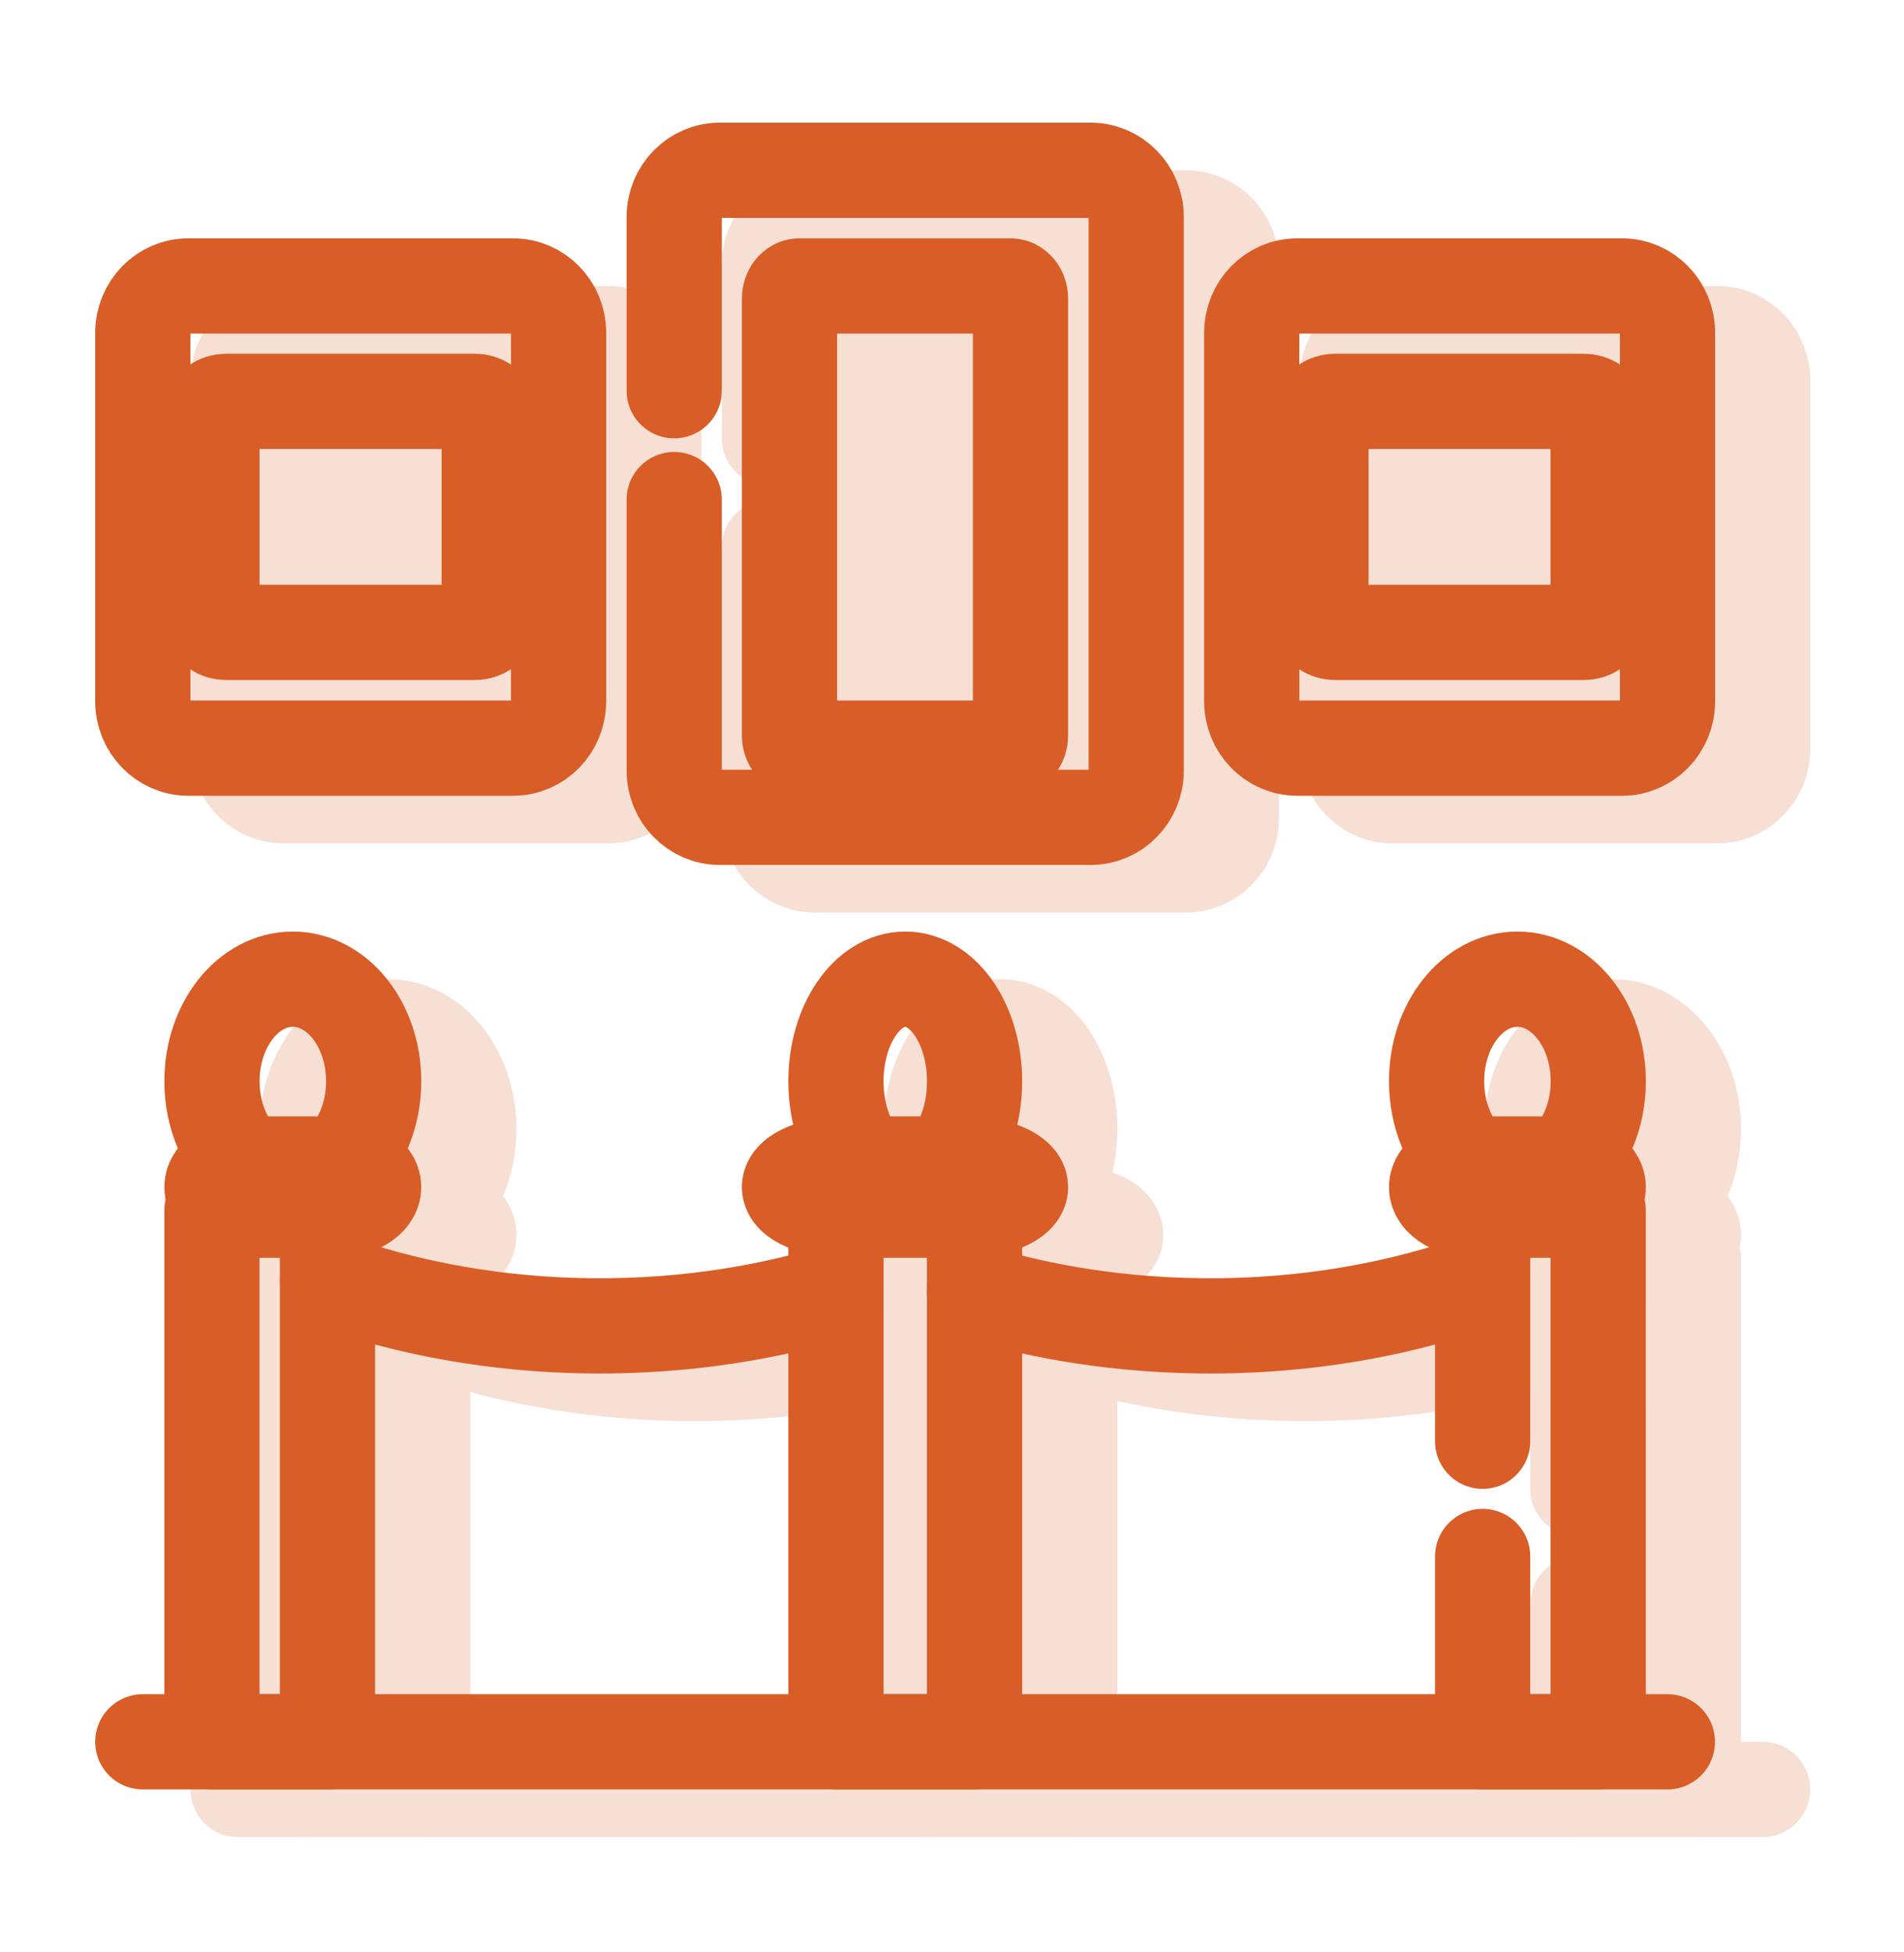<svg width="40" height="41" viewBox="0 0 40 41" fill="none" xmlns="http://www.w3.org/2000/svg">
<path d="M6.883 26.873C7.963 27.27 10.061 27.879 12.842 27.842C14.88 27.815 16.498 27.451 17.559 27.127" stroke="#D85D27" stroke-width="2" stroke-miterlimit="10" stroke-linecap="round" stroke-linejoin="round"/>
<path d="M20.469 27.127C21.53 27.451 23.148 27.815 25.186 27.842C27.967 27.879 30.065 27.27 31.145 26.873" stroke="#D85D27" stroke-width="2" stroke-miterlimit="10" stroke-linecap="round" stroke-linejoin="round"/>
<path d="M14.164 8.205V4.556C14.164 4.015 14.593 3.576 15.122 3.576H22.912C23.441 3.576 23.87 4.015 23.87 4.556V16.184C23.87 16.725 23.441 17.164 22.912 17.164H15.122C14.593 17.164 14.164 16.725 14.164 16.184V10.491" stroke="#D85D27" stroke-width="2" stroke-miterlimit="10" stroke-linecap="round" stroke-linejoin="round"/>
<path d="M16.586 15.449V6.267C16.586 6.123 16.68 6.005 16.797 6.005H21.228C21.344 6.005 21.439 6.123 21.439 6.267V15.449C21.439 15.594 21.344 15.711 21.228 15.711H16.797C16.68 15.711 16.586 15.594 16.586 15.449Z" stroke="#D85D27" stroke-width="2" stroke-miterlimit="10" stroke-linecap="round" stroke-linejoin="round"/>
<path d="M10.779 15.711H3.956C3.428 15.711 3 15.271 3 14.727V6.989C3 6.445 3.428 6.005 3.956 6.005H10.779C11.307 6.005 11.735 6.445 11.735 6.989V14.727C11.735 15.271 11.307 15.711 10.779 15.711Z" stroke="#D85D27" stroke-width="2" stroke-miterlimit="10" stroke-linecap="round" stroke-linejoin="round"/>
<path d="M4.453 13.061V8.649C4.453 8.527 4.589 8.428 4.756 8.428H9.974C10.141 8.428 10.277 8.527 10.277 8.649V13.061C10.277 13.182 10.141 13.281 9.974 13.281H4.756C4.589 13.281 4.453 13.182 4.453 13.061Z" stroke="#D85D27" stroke-width="2" stroke-miterlimit="10" stroke-linecap="round" stroke-linejoin="round"/>
<path d="M34.076 15.711H27.253C26.725 15.711 26.297 15.271 26.297 14.727V6.989C26.297 6.445 26.725 6.005 27.253 6.005H34.076C34.604 6.005 35.032 6.445 35.032 6.989V14.727C35.032 15.271 34.604 15.711 34.076 15.711Z" stroke="#D85D27" stroke-width="2" stroke-miterlimit="10" stroke-linecap="round" stroke-linejoin="round"/>
<path d="M27.75 13.061V8.649C27.75 8.527 27.886 8.428 28.052 8.428H33.271C33.438 8.428 33.574 8.527 33.574 8.649V13.061C33.574 13.182 33.438 13.281 33.271 13.281H28.052C27.886 13.281 27.75 13.182 27.75 13.061Z" stroke="#D85D27" stroke-width="2" stroke-miterlimit="10" stroke-linecap="round" stroke-linejoin="round"/>
<path d="M20.474 25.416V36.578H17.562V25.416" stroke="#D85D27" stroke-width="2" stroke-miterlimit="10" stroke-linecap="round" stroke-linejoin="round"/>
<path d="M19.869 24.445C20.236 24.056 20.474 23.423 20.474 22.706C20.474 21.522 19.823 20.563 19.018 20.563C18.214 20.563 17.562 21.522 17.562 22.706C17.562 23.423 17.801 24.056 18.167 24.445" stroke="#D85D27" stroke-width="2" stroke-miterlimit="10" stroke-linecap="round" stroke-linejoin="round"/>
<path d="M20.257 25.414H17.768C17.115 25.414 16.586 25.197 16.586 24.929C16.586 24.661 17.115 24.444 17.768 24.444H20.257C20.91 24.444 21.439 24.661 21.439 24.929C21.439 25.197 20.91 25.414 20.257 25.414Z" stroke="#D85D27" stroke-width="2" stroke-miterlimit="10" stroke-linecap="round" stroke-linejoin="round"/>
<path d="M6.88 25.416V36.578H4.453V25.416" stroke="#D85D27" stroke-width="2" stroke-miterlimit="10" stroke-linecap="round" stroke-linejoin="round"/>
<path d="M7.144 24.445C7.572 24.056 7.85 23.423 7.85 22.706C7.85 21.522 7.09 20.563 6.152 20.563C5.214 20.563 4.453 21.522 4.453 22.706C4.453 23.423 4.731 24.056 5.159 24.445" stroke="#D85D27" stroke-width="2" stroke-miterlimit="10" stroke-linecap="round" stroke-linejoin="round"/>
<path d="M7.023 25.414H5.28C4.823 25.414 4.453 25.197 4.453 24.929C4.453 24.661 4.823 24.444 5.28 24.444H7.023C7.48 24.444 7.85 24.661 7.85 24.929C7.85 25.197 7.48 25.414 7.023 25.414Z" stroke="#D85D27" stroke-width="2" stroke-miterlimit="10" stroke-linecap="round" stroke-linejoin="round"/>
<path d="M31.148 30.266V25.413" stroke="#D85D27" stroke-width="2" stroke-miterlimit="10" stroke-linecap="round" stroke-linejoin="round"/>
<path d="M33.575 25.416V36.578H31.148V32.686" stroke="#D85D27" stroke-width="2" stroke-miterlimit="10" stroke-linecap="round" stroke-linejoin="round"/>
<path d="M32.871 24.445C33.299 24.056 33.577 23.423 33.577 22.706C33.577 21.522 32.816 20.563 31.878 20.563C30.94 20.563 30.18 21.522 30.18 22.706C30.18 23.423 30.458 24.056 30.885 24.445" stroke="#D85D27" stroke-width="2" stroke-miterlimit="10" stroke-linecap="round" stroke-linejoin="round"/>
<path d="M32.75 25.414H31.007C30.55 25.414 30.18 25.197 30.18 24.929C30.18 24.661 30.55 24.444 31.007 24.444H32.75C33.206 24.444 33.577 24.661 33.577 24.929C33.577 25.197 33.206 25.414 32.75 25.414Z" stroke="#D85D27" stroke-width="2" stroke-miterlimit="10" stroke-linecap="round" stroke-linejoin="round"/>
<path d="M3 36.578H35.029" stroke="#D85D27" stroke-width="2" stroke-miterlimit="10" stroke-linecap="round" stroke-linejoin="round"/>
<g opacity="0.2">
<path d="M8.883 27.873C9.963 28.27 12.061 28.879 14.842 28.842C16.88 28.815 18.498 28.451 19.559 28.127" fill="#D85D27"/>
<path d="M8.883 27.873C9.963 28.27 12.061 28.879 14.842 28.842C16.88 28.815 18.498 28.451 19.559 28.127" stroke="#D85D27" stroke-width="2" stroke-miterlimit="10" stroke-linecap="round" stroke-linejoin="round"/>
<path d="M22.469 28.127C23.53 28.451 25.148 28.815 27.186 28.842C29.967 28.879 32.065 28.27 33.145 27.873" fill="#D85D27"/>
<path d="M22.469 28.127C23.53 28.451 25.148 28.815 27.186 28.842C29.967 28.879 32.065 28.27 33.145 27.873" stroke="#D85D27" stroke-width="2" stroke-miterlimit="10" stroke-linecap="round" stroke-linejoin="round"/>
<path d="M16.164 9.205V5.556C16.164 5.015 16.593 4.576 17.122 4.576H24.912C25.441 4.576 25.87 5.015 25.87 5.556V17.184C25.87 17.725 25.441 18.164 24.912 18.164H17.122C16.593 18.164 16.164 17.725 16.164 17.184V11.491" fill="#D85D27"/>
<path d="M16.164 9.205V5.556C16.164 5.015 16.593 4.576 17.122 4.576H24.912C25.441 4.576 25.87 5.015 25.87 5.556V17.184C25.87 17.725 25.441 18.164 24.912 18.164H17.122C16.593 18.164 16.164 17.725 16.164 17.184V11.491" stroke="#D85D27" stroke-width="2" stroke-miterlimit="10" stroke-linecap="round" stroke-linejoin="round"/>
<path d="M18.586 16.449V7.267C18.586 7.123 18.68 7.005 18.797 7.005H23.228C23.344 7.005 23.439 7.123 23.439 7.267V16.449C23.439 16.593 23.344 16.711 23.228 16.711H18.797C18.68 16.711 18.586 16.593 18.586 16.449Z" fill="#D85D27" stroke="#D85D27" stroke-width="2" stroke-miterlimit="10" stroke-linecap="round" stroke-linejoin="round"/>
<path d="M12.779 16.711H5.956C5.428 16.711 5 16.27 5 15.727V7.989C5 7.445 5.428 7.005 5.956 7.005H12.779C13.307 7.005 13.735 7.445 13.735 7.989V15.727C13.735 16.27 13.307 16.711 12.779 16.711Z" fill="#D85D27" stroke="#D85D27" stroke-width="2" stroke-miterlimit="10" stroke-linecap="round" stroke-linejoin="round"/>
<path d="M6.453 14.061V9.649C6.453 9.527 6.589 9.428 6.756 9.428H11.974C12.141 9.428 12.277 9.527 12.277 9.649V14.061C12.277 14.182 12.141 14.281 11.974 14.281H6.756C6.589 14.281 6.453 14.182 6.453 14.061Z" fill="#D85D27" stroke="#D85D27" stroke-width="2" stroke-miterlimit="10" stroke-linecap="round" stroke-linejoin="round"/>
<path d="M36.076 16.711H29.253C28.725 16.711 28.297 16.27 28.297 15.727V7.989C28.297 7.445 28.725 7.005 29.253 7.005H36.076C36.604 7.005 37.032 7.445 37.032 7.989V15.727C37.032 16.27 36.604 16.711 36.076 16.711Z" fill="#D85D27" stroke="#D85D27" stroke-width="2" stroke-miterlimit="10" stroke-linecap="round" stroke-linejoin="round"/>
<path d="M29.75 14.061V9.649C29.75 9.527 29.886 9.428 30.052 9.428H35.271C35.438 9.428 35.574 9.527 35.574 9.649V14.061C35.574 14.182 35.438 14.281 35.271 14.281H30.052C29.886 14.281 29.75 14.182 29.75 14.061Z" fill="#D85D27" stroke="#D85D27" stroke-width="2" stroke-miterlimit="10" stroke-linecap="round" stroke-linejoin="round"/>
<path d="M22.474 26.416V37.578H19.562V26.416" fill="#D85D27"/>
<path d="M22.474 26.416V37.578H19.562V26.416" stroke="#D85D27" stroke-width="2" stroke-miterlimit="10" stroke-linecap="round" stroke-linejoin="round"/>
<path d="M21.869 25.445C22.236 25.056 22.474 24.423 22.474 23.706C22.474 22.522 21.823 21.563 21.018 21.563C20.214 21.563 19.562 22.522 19.562 23.706C19.562 24.423 19.801 25.056 20.167 25.445" fill="#D85D27"/>
<path d="M21.869 25.445C22.236 25.056 22.474 24.423 22.474 23.706C22.474 22.522 21.823 21.563 21.018 21.563C20.214 21.563 19.562 22.522 19.562 23.706C19.562 24.423 19.801 25.056 20.167 25.445" stroke="#D85D27" stroke-width="2" stroke-miterlimit="10" stroke-linecap="round" stroke-linejoin="round"/>
<path d="M22.257 26.414H19.768C19.115 26.414 18.586 26.197 18.586 25.929C18.586 25.661 19.115 25.444 19.768 25.444H22.257C22.91 25.444 23.439 25.661 23.439 25.929C23.439 26.197 22.91 26.414 22.257 26.414Z" fill="#D85D27" stroke="#D85D27" stroke-width="2" stroke-miterlimit="10" stroke-linecap="round" stroke-linejoin="round"/>
<path d="M8.88 26.416V37.578H6.453V26.416" fill="#D85D27"/>
<path d="M8.88 26.416V37.578H6.453V26.416" stroke="#D85D27" stroke-width="2" stroke-miterlimit="10" stroke-linecap="round" stroke-linejoin="round"/>
<path d="M9.144 25.445C9.572 25.056 9.85 24.423 9.85 23.706C9.85 22.522 9.09 21.563 8.152 21.563C7.214 21.563 6.453 22.522 6.453 23.706C6.453 24.423 6.731 25.056 7.159 25.445" fill="#D85D27"/>
<path d="M9.144 25.445C9.572 25.056 9.85 24.423 9.85 23.706C9.85 22.522 9.09 21.563 8.152 21.563C7.214 21.563 6.453 22.522 6.453 23.706C6.453 24.423 6.731 25.056 7.159 25.445" stroke="#D85D27" stroke-width="2" stroke-miterlimit="10" stroke-linecap="round" stroke-linejoin="round"/>
<path d="M9.023 26.414H7.28C6.823 26.414 6.453 26.197 6.453 25.929C6.453 25.661 6.823 25.444 7.28 25.444H9.023C9.48 25.444 9.85 25.661 9.85 25.929C9.85 26.197 9.48 26.414 9.023 26.414Z" fill="#D85D27" stroke="#D85D27" stroke-width="2" stroke-miterlimit="10" stroke-linecap="round" stroke-linejoin="round"/>
<path d="M33.148 31.266V26.413Z" fill="#D85D27"/>
<path d="M33.148 31.266V26.413" stroke="#D85D27" stroke-width="2" stroke-miterlimit="10" stroke-linecap="round" stroke-linejoin="round"/>
<path d="M35.575 26.416V37.578H33.148V33.686" fill="#D85D27"/>
<path d="M35.575 26.416V37.578H33.148V33.686" stroke="#D85D27" stroke-width="2" stroke-miterlimit="10" stroke-linecap="round" stroke-linejoin="round"/>
<path d="M34.871 25.445C35.299 25.056 35.577 24.423 35.577 23.706C35.577 22.522 34.816 21.563 33.878 21.563C32.94 21.563 32.18 22.522 32.18 23.706C32.18 24.423 32.458 25.056 32.885 25.445" fill="#D85D27"/>
<path d="M34.871 25.445C35.299 25.056 35.577 24.423 35.577 23.706C35.577 22.522 34.816 21.563 33.878 21.563C32.94 21.563 32.18 22.522 32.18 23.706C32.18 24.423 32.458 25.056 32.885 25.445" stroke="#D85D27" stroke-width="2" stroke-miterlimit="10" stroke-linecap="round" stroke-linejoin="round"/>
<path d="M34.75 26.414H33.007C32.55 26.414 32.18 26.197 32.18 25.929C32.18 25.661 32.55 25.444 33.007 25.444H34.75C35.206 25.444 35.577 25.661 35.577 25.929C35.577 26.197 35.206 26.414 34.75 26.414Z" fill="#D85D27" stroke="#D85D27" stroke-width="2" stroke-miterlimit="10" stroke-linecap="round" stroke-linejoin="round"/>
<path d="M5 37.578H37.029Z" fill="#D85D27"/>
<path d="M5 37.578H37.029" stroke="#D85D27" stroke-width="2" stroke-miterlimit="10" stroke-linecap="round" stroke-linejoin="round"/>
</g>
</svg>
